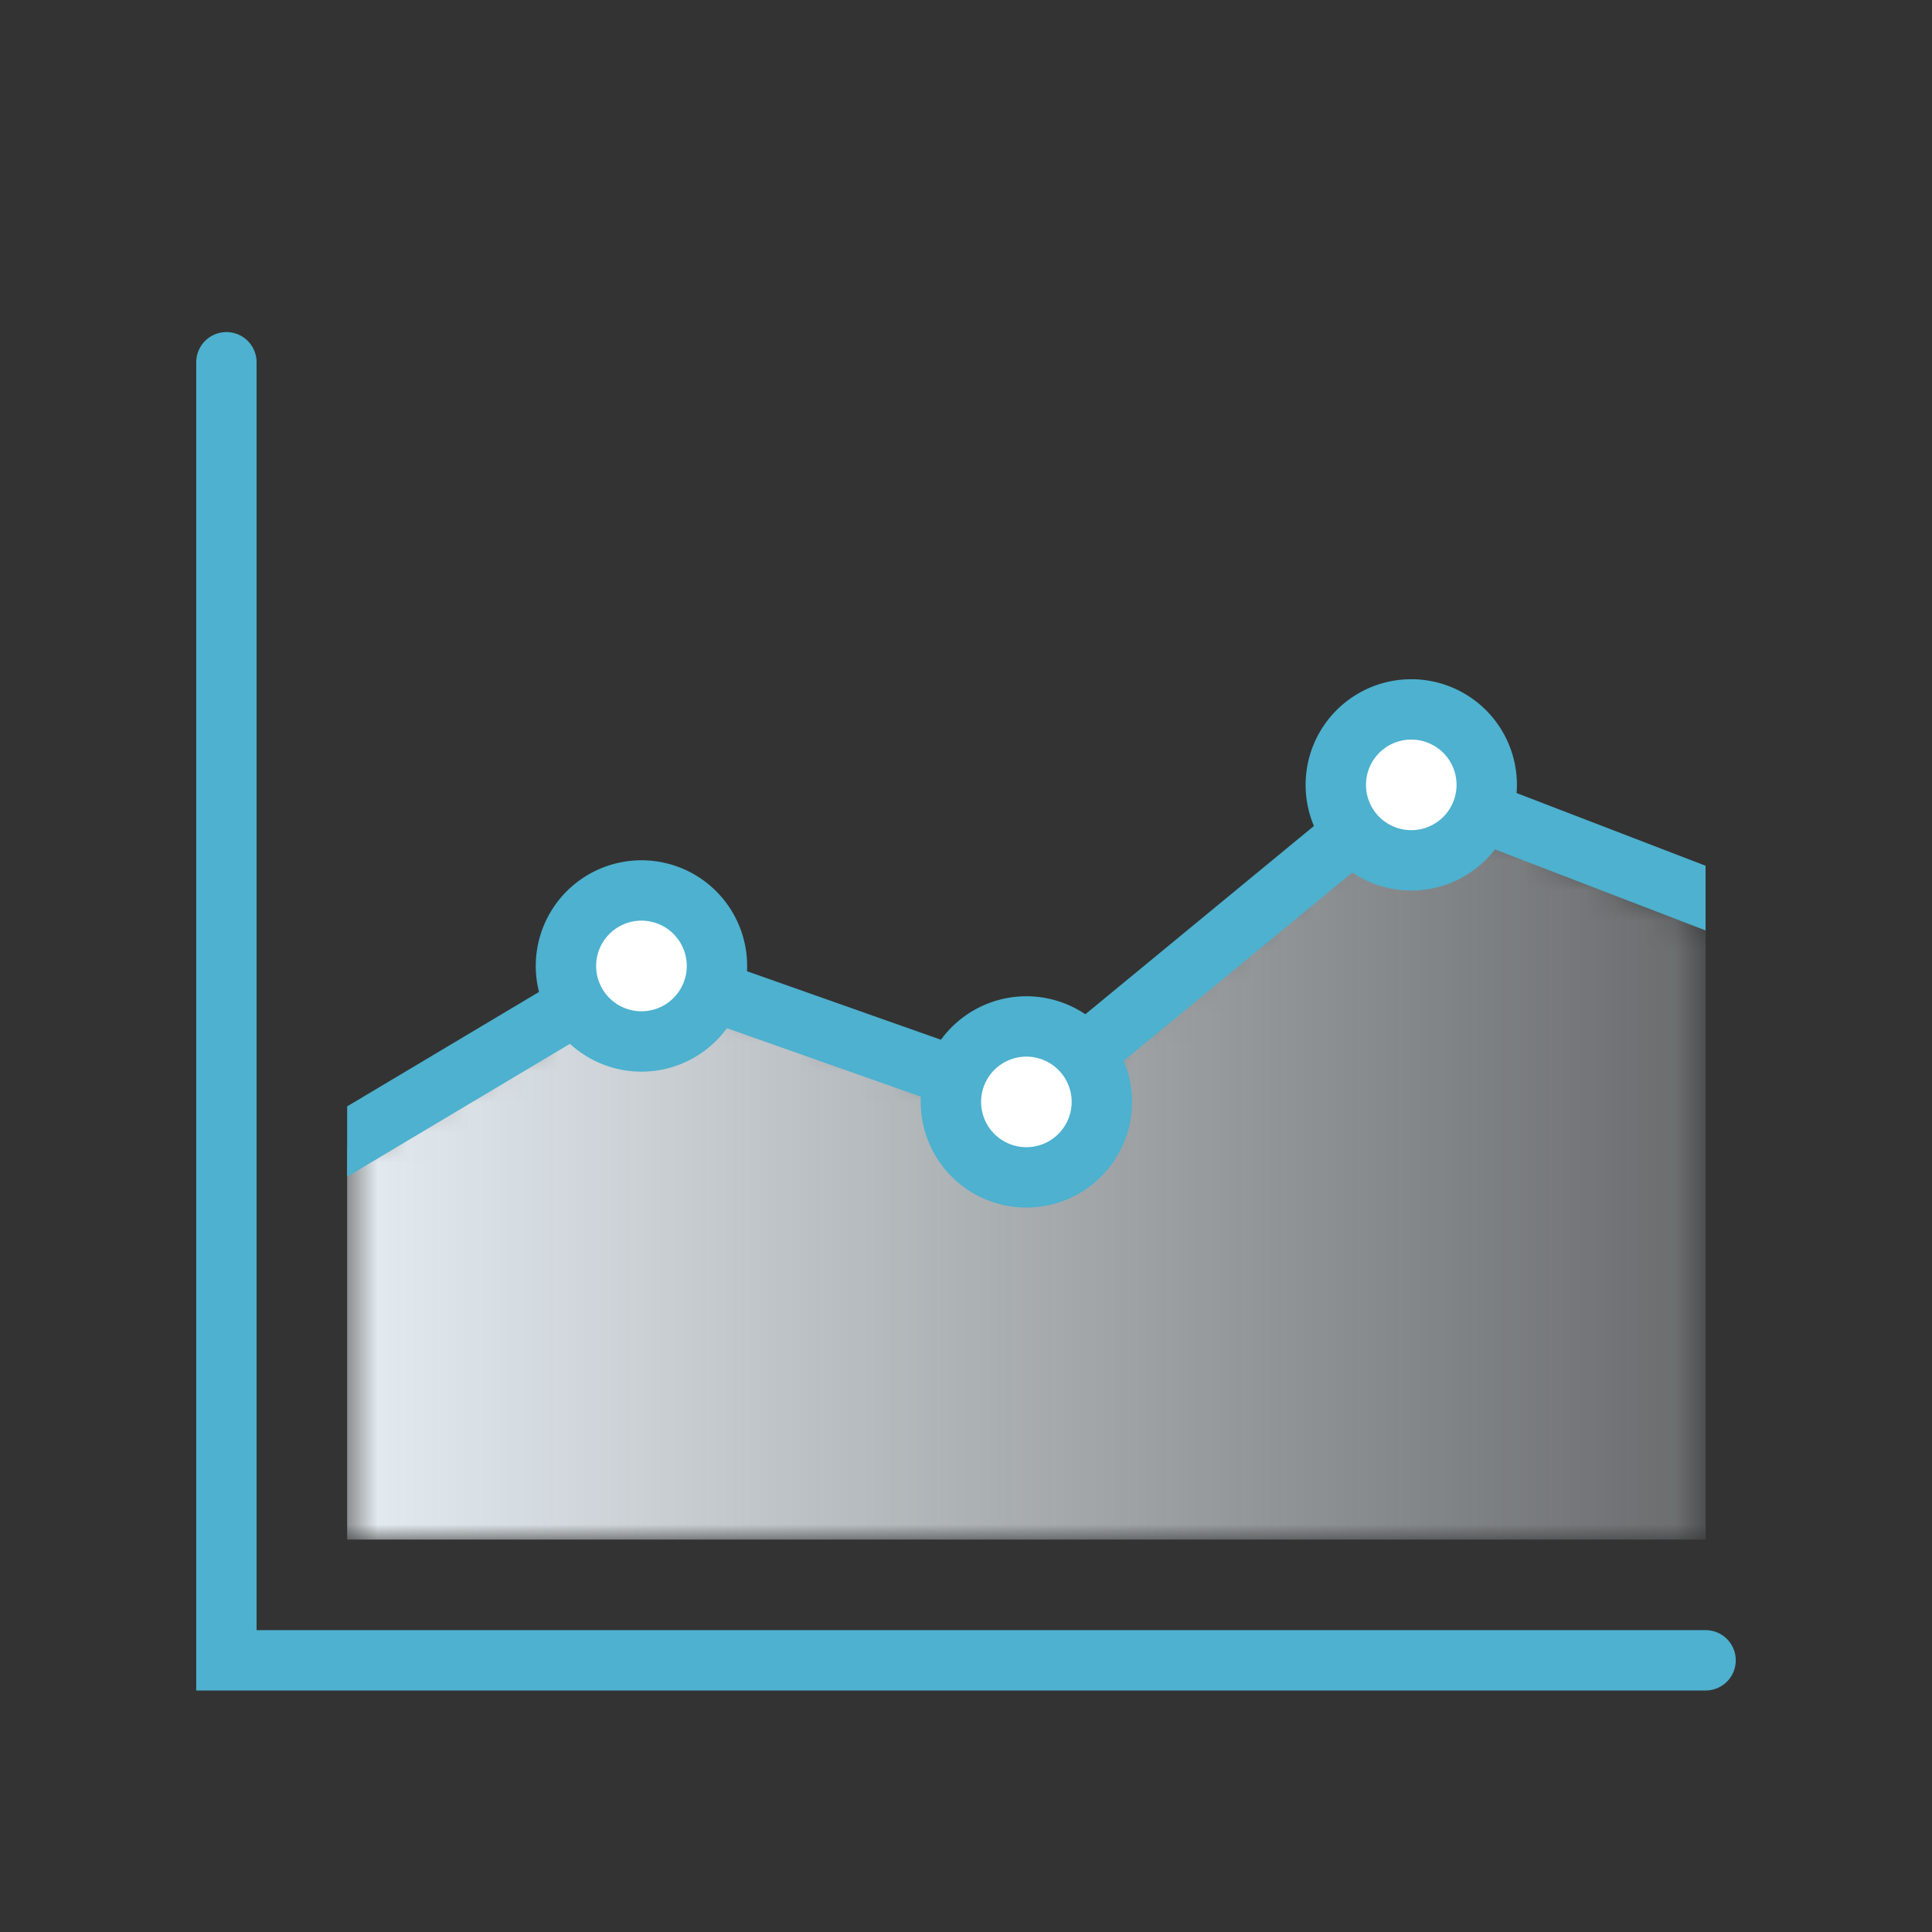 <svg xmlns="http://www.w3.org/2000/svg" xmlns:xlink="http://www.w3.org/1999/xlink" width="64" height="64" viewBox="0 0 64 64"><rect x="0" y="0" width="64" height="64" fill="#333333" stroke="none"/><defs><path id="a" d="M45.5 25V4.617L35.75 0 23 10.503 10.25 6 .5 12.002V25z"/><linearGradient id="b" x1="0%" y1="50%" y2="50%"><stop offset="0%" stop-color="#E6EDF2"/><stop offset="100%" stop-color="#E6EDF2" stop-opacity=".3"/></linearGradient></defs><g fill="none" fill-rule="evenodd"><path d="M0 64h64V0H0z"/><g transform="translate(11 26)"><mask id="c" fill="#fff"><use xlink:href="#a"/></mask><path fill="url(#b)" d="M45.5 25V4.617L35.75 0 23 10.503 10.25 6 .5 12.002V25z" mask="url(#c)"/></g><path stroke="#4DB1CF" stroke-linecap="round" stroke-width="2" d="M7.5 12v43h49"/><path fill="#4DB1CF" d="M46.565 24.858L33.8 35.372 21.14 30.9 11.5 36.65v2.329l9.859-5.88 12.84 4.535 12.736-10.491 9.564 3.679v-2.143z"/><path fill="#FFF" d="M23.75 32a2.5 2.5 0 1 1-5.002-.002A2.5 2.5 0 0 1 23.75 32"/><path stroke="#4DB1CF" stroke-width="2" d="M23.75 32a2.5 2.5 0 1 1-5.002-.002A2.5 2.5 0 0 1 23.75 32z"/><path fill="#FFF" d="M49.25 26a2.5 2.5 0 1 1-5 0 2.5 2.5 0 0 1 5 0"/><path stroke="#4DB1CF" stroke-width="2" d="M49.25 26a2.5 2.5 0 1 1-5 0 2.5 2.5 0 0 1 5 0z"/><path fill="#FFF" d="M31.5 36.503a2.5 2.5 0 1 1 5-.001 2.5 2.5 0 0 1-5 0"/><path stroke="#4DB1CF" stroke-width="2" d="M31.5 36.503a2.5 2.5 0 1 1 5-.001 2.5 2.5 0 0 1-5 0z"/></g></svg>